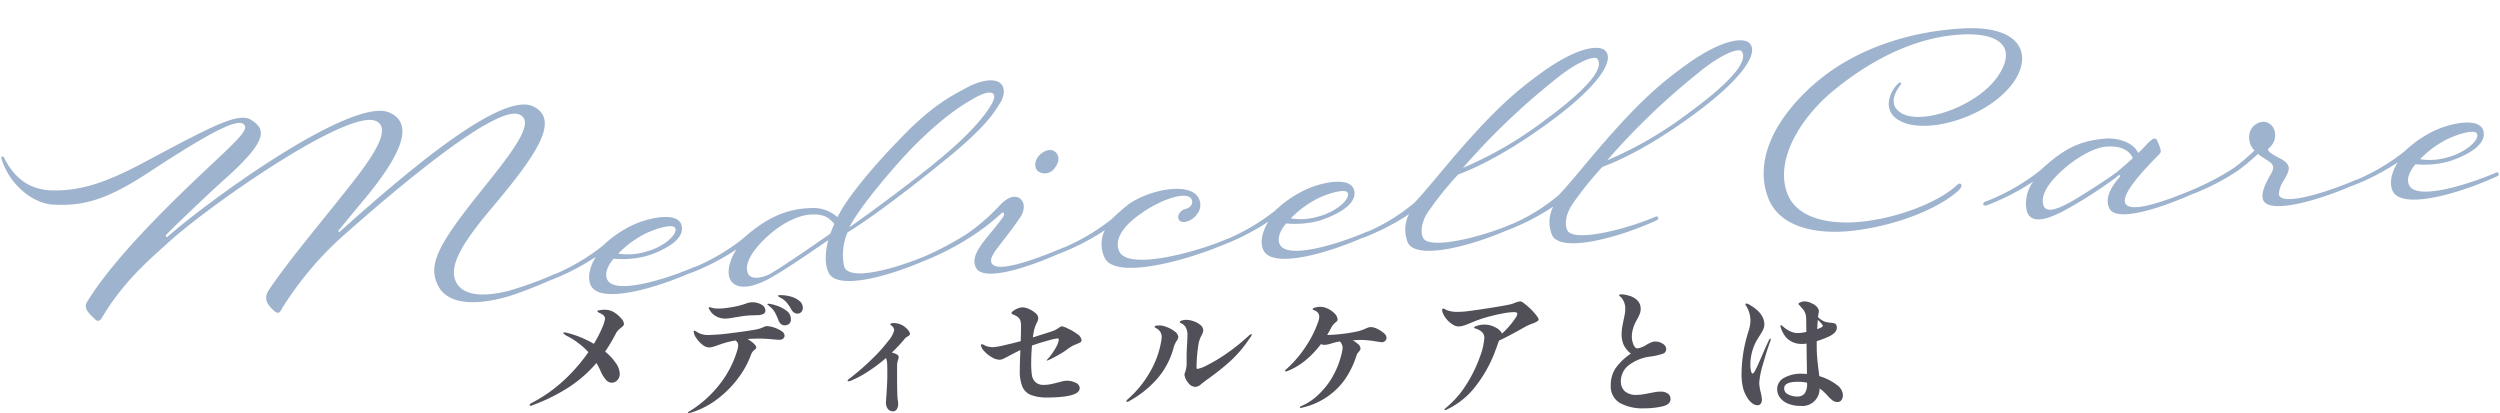<svg xmlns="http://www.w3.org/2000/svg" width="447.428" height="73.943" viewBox="0 0 447.428 73.943">
  <g id="About_MedicelCare" transform="translate(-855.646 -720.641)">
    <path id="パス_2866" data-name="パス 2866" d="M26.064-13.032c7.056-5.9,33.768-22.68,38.52-19.872C67.32-31.32,63.36-26.28,58.9-21.24,53.208-14.76,47.88-9.144,43.92-3.96c-1.224,1.584-.72,2.592.5,3.888,1.08,1.08,1.224.072,1.8-.648A60.125,60.125,0,0,1,57.1-12.384c11.448-9.144,29.592-22.752,33.264-20.3,2.736,1.728-2.52,7.344-8.784,14.4C74.16-9.864,72.432-6.552,74.088-2.88c1.8,3.888,7.7,3.672,12.672,2.448A74.255,74.255,0,0,0,94.752-3.1c.576-.216.576-.432.576-.576-.144-.288-.36-.288-.792-.072A64.293,64.293,0,0,1,86.328-1.3c-3.96.72-7.776.576-9-2.088s1.008-6.408,6.408-12.24c8.5-9.072,13.968-15.624,9.072-18.432-5.688-3.24-24.48,11.448-35.784,20.52-.144.144-.432,0-.216-.216.936-1.008,2.592-2.88,4.824-5.256,5.976-6.48,10.3-12.888,5.328-15.336-6.336-3.168-32.112,13.32-40.752,20.088-.288.216-.432-.072-.288-.288,1.008-1.008,7.776-6.84,11.016-9.432,8.064-6.48,7.848-8.5,5.328-10.3-2.232-1.656-7.128.72-20.232,6.84-6.768,3.1-10.944,4.1-15.48,3.888-4.1-.144-6.912-2.088-8.784-6.12-.072-.288-.216-.5-.432-.432-.144,0-.144.216-.072.576,1.3,4.824,5.4,8.208,8.856,8.5,5.328.576,9.648-.432,17.064-4.752,12.6-7.344,16.7-8.928,17.712-7.776.792.936-1.08,2.52-7.056,7.56-8.928,7.56-17.928,15.768-22.68,22.68-.648,1.008,0,1.8,1.08,2.952.432.5.864.864,1.44,0C17.64-6.336,22.392-10.08,26.064-13.032Zm80.5,6.048a17.823,17.823,0,0,1,4.248-2.952c2.088-1.08,5.688-1.944,6.12-1.152.648,1.008-1.944,3.312-5.472,4.032A11.087,11.087,0,0,1,106.56-6.984ZM104.328-2.52c-.576-1.512,1.008-3.24,1.368-3.6a17.118,17.118,0,0,0,5.76-.144c2.376-.576,7.2-2.3,6.7-5.112-.432-2.52-5.4-1.872-8.568-.648A20.424,20.424,0,0,0,103.9-8.568,37.226,37.226,0,0,1,93.744-3.456c-.216.072-.432.216-.36.5.144.216.36.216.648.144a41.833,41.833,0,0,0,8.5-3.816c-.936,1.3-1.872,3.456-1.152,5.112,1.584,3.528,12.1.936,18.5-1.584.648-.216.648-.432.576-.576-.072-.288-.288-.288-.792-.072C114.264-1.8,105.336.36,104.328-2.52Zm42.48-.072a10.216,10.216,0,0,1,.936-6.048c4.464-2.376,12.312-7.776,17.712-11.736,8.208-5.9,9.648-8.424,10.656-9.792,1.08-1.44,1.152-2.952.288-3.744-1.008-.864-3.384-.792-6.408.72-2.52,1.224-6.048,2.664-12.384,8.712-3.456,3.168-9.36,9.144-11.52,13.032a6.571,6.571,0,0,0-4.9-1.872c-4.1-.072-7.848,1.3-12.1,4.752a37.226,37.226,0,0,1-10.152,5.112c-.216.072-.432.216-.36.5.144.216.36.216.648.144a41.833,41.833,0,0,0,8.5-3.816C126-4.248,125.784-2.016,126.5-1.008c.864,1.368,3.24,1.728,7.344-.36,3.1-1.584,6.7-3.816,10.368-6.048-.36,1.152-1.08,3.888-.216,5.832C145.44,1.8,155.448-.576,161.856-3.1c.576-.216.576-.432.576-.576-.072-.288-.288-.288-.792-.072C156.24-1.8,147.528.288,146.808-2.592ZM159.984-23.04c5.832-5.328,9.432-7.272,11.3-8.208,2.952-1.584,4.536-1.3,3.744.432-.432.936-2.664,4.392-9.936,9.792-4.464,3.384-12.96,9-16.992,11.52C150.12-13.1,156.888-20.16,159.984-23.04ZM144.648-8.568c-3.456,2.16-9.576,5.9-11.3,6.7-1.728.72-3.456.72-3.816-.432-.648-1.872,1.512-4.536,4.176-6.624,2.52-2.016,5.472-3.24,7.56-3.24,2.3,0,3.168.576,4.176,1.872Zm31.1-1.44c-2.664,3.456-6.7,6.336-5.328,9,1.3,2.448,9.144.432,15.552-2.088.648-.216.648-.432.576-.576-.072-.288-.288-.288-.792-.072-5.4,1.944-12.1,3.888-12.6,1.8-.36-1.3,2.232-3.312,5.544-7.7,1.3-1.728.792-3.24-.216-3.672-.792-.288-1.8-.144-3.384,1.368a34.792,34.792,0,0,1-6.12,4.752,57.8,57.8,0,0,1-8.136,3.744c-.216.072-.432.216-.36.5.072.216.36.216.648.144a48.572,48.572,0,0,0,8.5-3.816,38.736,38.736,0,0,0,5.76-3.96C175.824-10.944,176.04-10.512,175.752-10.008Zm6.768-10.368c-.864,1.08-.72,2.16-.072,2.664a2.107,2.107,0,0,0,2.88-.432c.864-.936,1.224-2.3.072-3.1C184.608-21.744,183.312-21.312,182.52-20.376Zm13.536,17.5c-.648-2.088,1.008-4.32,4.248-6.336,3.24-2.088,7.344-3.384,8.784-2.592.936.5.648,1.944-.792,2.16-.864.216-1.656,1.152-1.152,1.944.576.792,2.448.216,3.312-1.008a2.591,2.591,0,0,0-.792-3.96c-2.376-1.368-7.632-.576-11.232,1.512a34.674,34.674,0,0,0-3.312,2.592,37.226,37.226,0,0,1-10.152,5.112c-.216.072-.432.216-.36.5.144.216.36.216.648.144a41.833,41.833,0,0,0,8.5-3.816,5.6,5.6,0,0,0-.216,5.112c2.088,4.032,15.84.72,21.744-1.584.576-.216.576-.432.576-.576-.144-.288-.36-.288-.792-.072C209.664-1.8,197.136.936,196.056-2.88Zm31.032-4.1a17.823,17.823,0,0,1,4.248-2.952c2.088-1.08,5.688-1.944,6.12-1.152.648,1.008-1.944,3.312-5.472,4.032A11.087,11.087,0,0,1,227.088-6.984ZM224.856-2.52c-.576-1.512,1.008-3.24,1.368-3.6a17.118,17.118,0,0,0,5.76-.144c2.376-.576,7.2-2.3,6.7-5.112-.432-2.52-5.4-1.872-8.568-.648a20.424,20.424,0,0,0-5.688,3.456,37.226,37.226,0,0,1-10.152,5.112c-.216.072-.432.216-.36.5.144.216.36.216.648.144a41.833,41.833,0,0,0,8.5-3.816c-.936,1.3-1.872,3.456-1.152,5.112,1.584,3.528,12.1.936,18.5-1.584.648-.216.648-.432.576-.576-.072-.288-.288-.288-.792-.072C234.792-1.8,225.864.36,224.856-2.52Zm33.48-11.88a124.636,124.636,0,0,1,16.992-14.688c4.32-3.24,7.632-4.248,8.064-3.528,1.08,1.656-1.656,5.04-10.152,10.584A68.448,68.448,0,0,1,258.336-14.4ZM250.56-2.232c-.5-1.152-.072-2.952,1.008-4.464a59.506,59.506,0,0,1,5.832-6.552c.5-.216,6.336-1.728,16.128-8.064,9.864-6.336,13.032-10.944,11.3-12.744-1.08-1.08-4.968-.864-11.448,3.312-5.256,3.384-9.576,6.768-18.576,16.416-1.656,1.8-4.68,5.04-5.544,5.76a33.9,33.9,0,0,1-9.792,5.112c-.216.072-.432.216-.36.5.144.216.36.216.648.144a41.833,41.833,0,0,0,8.5-3.816,6.043,6.043,0,0,0-.432,5.184c1.656,3.24,12.1.864,18.5-1.656.648-.216.648-.432.576-.576-.072-.288-.288-.288-.792-.072C260.712-1.8,251.64-.072,250.56-2.232ZM284.184-14.4a124.637,124.637,0,0,1,16.992-14.688c4.32-3.24,7.632-4.248,8.064-3.528,1.08,1.656-1.656,5.04-10.152,10.584A68.448,68.448,0,0,1,284.184-14.4ZM276.408-2.232c-.5-1.152-.072-2.952,1.008-4.464a59.51,59.51,0,0,1,5.832-6.552c.5-.216,6.336-1.728,16.128-8.064,9.864-6.336,13.032-10.944,11.3-12.744-1.08-1.08-4.968-.864-11.448,3.312-5.256,3.384-9.576,6.768-18.576,16.416-1.656,1.8-4.68,5.04-5.544,5.76a33.9,33.9,0,0,1-9.792,5.112c-.216.072-.432.216-.36.5.144.216.36.216.648.144a41.833,41.833,0,0,0,8.5-3.816,6.043,6.043,0,0,0-.432,5.184c1.656,3.24,12.1.864,18.5-1.656.648-.216.648-.432.576-.576-.072-.288-.288-.288-.792-.072C286.56-1.8,277.488-.072,276.408-2.232ZM346.752-5.76c.432-.432.648-.792.432-1.08-.216-.216-.5-.072-1.08.432-3.6,2.808-11.448,5.4-18.648,5.4-5.4-.072-10.224-1.728-11.448-5.976-1.8-6.12,3.24-13.176,8.928-17.5,6.336-4.752,15.048-9.288,24.408-9.072,7.128.216,8.64,3.456,5.616,7.56-3.528,4.968-13.176,8.136-17.28,6.192-3.1-1.584-1.3-4.248-.36-5.328.288-.288,0-.648-.36-.288-1.3.936-3.744,4.824.288,6.912,4.68,2.448,15.552-.072,20.3-6.048,3.672-4.752,1.872-9.936-8.064-10.08-10.008-.072-19.728,2.664-26.856,7.992-6.48,4.824-12.6,12.528-10.008,20.52C314.352-.936,320.544.864,327.312.5,335.3,0,343.008-2.664,346.752-5.76ZM375.12-7.488c-2.3,1.512-7.272,4.32-9,5.112s-4.032,1.656-4.392.072c-.5-2.016,1.512-4.32,3.888-6.192,2.376-1.944,5.688-3.6,7.776-3.672,2.016-.072,4.032.432,4.752,2.3C377.136-9,375.984-8.136,375.12-7.488Zm-1.584,6.48c1.224,2.448,9,.432,15.48-2.088.576-.216.576-.432.576-.576-.144-.288-.36-.288-.792-.072C383.4-1.8,376.776.144,376.344-2.016c-.216-.936.576-2.88,6.624-8.352.432-.36.216-1.008-.216-2.16-.288-.936-.72-.792-1.8.144a23.16,23.16,0,0,1-1.8,1.656c-.792-2.088-3.744-2.952-5.76-2.88-5.112.144-7.92,1.8-11.88,5.04A37.226,37.226,0,0,1,351.36-3.456c-.216.072-.432.216-.36.5.144.216.36.216.648.144a41.833,41.833,0,0,0,8.5-3.816,6.539,6.539,0,0,0-1.44,5.256c.72,2.736,4.32,1.44,7.632-.216a80.911,80.911,0,0,0,9.144-5.328c.144-.144.36,0,.144.288C375.336-6.264,372.312-3.456,373.536-1.008ZM403.92-2.016a4.592,4.592,0,0,1,1.008-2.448c1.3-2.016,1.44-2.664-.216-3.816-.792-.5-2.88-1.584-2.16-2.088a3.047,3.047,0,0,0,1.152-1.656c.5-1.944-.864-3.24-2.16-3.1a2.655,2.655,0,0,0-2.376,2.3,3.336,3.336,0,0,0,.792,2.736,36.889,36.889,0,0,1-3.888,2.952,48.349,48.349,0,0,1-8.064,3.672c-.216.072-.432.216-.36.5.144.216.36.216.648.144a41.833,41.833,0,0,0,8.5-3.816,36.111,36.111,0,0,0,3.744-2.808c2.016,1.728,3.456,1.8,2.016,3.888-.864,1.368-2.016,3.312-1.44,4.536,1.152,2.448,10.08.432,16.56-2.088.576-.216.576-.432.576-.576-.144-.288-.36-.288-.792-.072C412.056-1.8,404.208.144,403.92-2.016Zm25.56-4.968a17.823,17.823,0,0,1,4.248-2.952c2.088-1.08,5.688-1.944,6.12-1.152.648,1.008-1.944,3.312-5.472,4.032A11.087,11.087,0,0,1,429.48-6.984ZM427.248-2.52c-.576-1.512,1.008-3.24,1.368-3.6a17.118,17.118,0,0,0,5.76-.144c2.376-.576,7.2-2.3,6.7-5.112-.432-2.52-5.4-1.872-8.568-.648a20.424,20.424,0,0,0-5.688,3.456,37.226,37.226,0,0,1-10.152,5.112c-.216.072-.432.216-.36.5.144.216.36.216.648.144a41.833,41.833,0,0,0,8.5-3.816c-.936,1.3-1.872,3.456-1.152,5.112,1.584,3.528,12.1.936,18.5-1.584.648-.216.648-.432.576-.576-.072-.288-.288-.288-.792-.072C437.184-1.8,428.256.36,427.248-2.52Z" transform="translate(860.246 778.584) rotate(-3)" fill="#839ebf" opacity="0.78"/>
    <path id="パス_3112" data-name="パス 3112" d="M18.312-14.4a.489.489,0,0,1-.084.288,1.148,1.148,0,0,1-.216.228q-.132.108-.18.156a6.359,6.359,0,0,0-.564.492,2.338,2.338,0,0,0-.42.612,31.149,31.149,0,0,1-1.9,3.192,9.562,9.562,0,0,1,1.932,2.076,3.537,3.537,0,0,1,.684,1.884,1.574,1.574,0,0,1-.444,1.164,1.353,1.353,0,0,1-.972.444,1.43,1.43,0,0,1-1.032-.492A5.523,5.523,0,0,1,14.16-5.9a13.232,13.232,0,0,0-.768-1.488,23.3,23.3,0,0,1-5.04,4.4A33.476,33.476,0,0,1,1.872.192a.5.5,0,0,1-.264.072.163.163,0,0,1-.12-.048A.138.138,0,0,1,1.44.12q0-.168.312-.336A26.212,26.212,0,0,0,7.608-4.332a30.938,30.938,0,0,0,4.344-5,13.806,13.806,0,0,0-3.792-2.88q-.7-.384-.7-.552,0-.1.192-.1a3.306,3.306,0,0,1,.6.1,18.34,18.34,0,0,1,4.68,1.944A21.569,21.569,0,0,0,14.4-13.668a6.189,6.189,0,0,0,.528-1.644q0-.6-.864-.984a2.445,2.445,0,0,1-.36-.192q-.144-.1-.144-.168,0-.12.42-.192a5.485,5.485,0,0,1,.924-.072,3.46,3.46,0,0,1,.84.1,3.423,3.423,0,0,1,1.152.588,5.478,5.478,0,0,1,1.008.948A1.5,1.5,0,0,1,18.312-14.4Zm28.08-5.136a6.654,6.654,0,0,1,1.776.252,4.08,4.08,0,0,1,1.536.768,1.579,1.579,0,0,1,.624,1.26.976.976,0,0,1-.3.756.929.929,0,0,1-.636.276,1.1,1.1,0,0,1-.612-.18,1.536,1.536,0,0,1-.468-.492,8.375,8.375,0,0,0-.828-1.26,3.88,3.88,0,0,0-.9-.78q-.144-.072-.312-.168t-.288-.18q-.12-.084-.12-.132Q45.864-19.536,46.392-19.536Zm-9.888,4.2a3.452,3.452,0,0,1-1.38-.264,3.233,3.233,0,0,1-1.02-.672,3.035,3.035,0,0,1-.408-.54,1.226,1.226,0,0,1-.216-.468q0-.1.12-.1a1.922,1.922,0,0,1,.444.1,3.064,3.064,0,0,0,.636.12,5.172,5.172,0,0,0,.552.024,11.162,11.162,0,0,0,1.68-.144A15.993,15.993,0,0,0,40.08-18a3.212,3.212,0,0,1,1.128-.264,3.307,3.307,0,0,1,1.716.42,1.215,1.215,0,0,1,.708,1.044.648.648,0,0,1-.324.6,2.232,2.232,0,0,1-.948.24l-1.44.048a15.432,15.432,0,0,0-1.74.192q-.852.144-1.068.168A11.369,11.369,0,0,1,36.5-15.336ZM44.184-18a5.908,5.908,0,0,1,1.332.3,6.068,6.068,0,0,1,1.836.912,1.847,1.847,0,0,1,.84,1.548,1.016,1.016,0,0,1-.324.852,1.232,1.232,0,0,1-.78.252,1.053,1.053,0,0,1-.648-.216A1.433,1.433,0,0,1,45.984-15a10.655,10.655,0,0,0-.648-1.44,3.629,3.629,0,0,0-.864-1.008,2.473,2.473,0,0,0-.312-.264q-.168-.12-.168-.192Q43.992-18,44.184-18Zm-.312,4.008a4.347,4.347,0,0,1,1.32.252,5.063,5.063,0,0,1,1.32.636,1.036,1.036,0,0,1,.552.792.7.7,0,0,1-.252.552,1.137,1.137,0,0,1-.756.216l-.7-.048q-1.8-.168-2.76-.168-1.128,0-2.16.072a6.564,6.564,0,0,1,1.1.8q.456.42.456.708a.366.366,0,0,1-.084.228,1.21,1.21,0,0,1-.252.228,1.883,1.883,0,0,0-.552.72A15.8,15.8,0,0,1,39.06-5.1a18.769,18.769,0,0,1-3.72,3.924,15.08,15.08,0,0,1-5.1,2.688,1.185,1.185,0,0,1-.36.072q-.12,0-.12-.072,0-.1.36-.312a20.381,20.381,0,0,0,5.352-4.812,18.361,18.361,0,0,0,3.216-6.372,2.9,2.9,0,0,0,.072-.6.987.987,0,0,0-.5-.84,15.114,15.114,0,0,0-1.68.372q-.7.2-1.512.492a8.362,8.362,0,0,1-.828.276,2.724,2.724,0,0,1-.708.108,1.988,1.988,0,0,1-1.2-.516A4.925,4.925,0,0,1,31.236-11.9a2.284,2.284,0,0,1-.444-1.08q0-.192.12-.192a.727.727,0,0,1,.336.132q.216.132.36.228a3.668,3.668,0,0,0,1.9.408,37.081,37.081,0,0,0,3.972-.336q2.748-.336,4.332-.624a5.447,5.447,0,0,0,1.536-.48A1.457,1.457,0,0,1,43.872-13.992Zm24.864.264a3.187,3.187,0,0,1,.552.6.994.994,0,0,1,.216.528.339.339,0,0,1-.1.228.754.754,0,0,1-.18.156q-.084.048-.132.072a1.747,1.747,0,0,0-.456.336,26.289,26.289,0,0,1-2.376,2.544,3.215,3.215,0,0,1,.84.312.66.66,0,0,1,.3.228.64.64,0,0,1,.084.348,2.2,2.2,0,0,1-.132.48,3.134,3.134,0,0,0-.156.864v1.464q0,4.008.12,4.776a3.437,3.437,0,0,1,.072.672,1.817,1.817,0,0,1-.24,1,.757.757,0,0,1-.672.372,1.14,1.14,0,0,1-.924-.42A1.813,1.813,0,0,1,65.208-.36q0-.216.1-1.512.024-.432.084-1.476t.06-1.836q0-1.44-.024-1.992a3.079,3.079,0,0,0-.216-1.1A29.7,29.7,0,0,1,62-5.868,18.527,18.527,0,0,1,58.872-4.2a.967.967,0,0,1-.384.072q-.144,0-.144-.1,0-.144.384-.408A47.132,47.132,0,0,0,62.88-8.268a27.909,27.909,0,0,0,2.808-3.156,4.428,4.428,0,0,0,.984-1.8,1.069,1.069,0,0,0-.408-.816,1.13,1.13,0,0,1-.156-.108Q66-14.232,66-14.28q0-.264.6-.264a3.347,3.347,0,0,1,1.092.2A3.047,3.047,0,0,1,68.736-13.728ZM93.984-7.872q0-.048.192-.264a9.778,9.778,0,0,0,1.332-1.836,4.122,4.122,0,0,0,.636-1.6q0-.216-.288-.216a11.824,11.824,0,0,0-1.668.384q-1.428.384-2.844.888Q91.2-8.9,91.2-7.464a15.394,15.394,0,0,0,.12,2.184,2.253,2.253,0,0,0,.624,1.3,2.164,2.164,0,0,0,1.584.5A5.751,5.751,0,0,0,94.7-3.6q.576-.12,1.392-.336.12-.024.624-.156a3.437,3.437,0,0,1,.84-.132,3.59,3.59,0,0,1,1.584.36,1.085,1.085,0,0,1,.744.96q0,.888-1.608,1.3a11.56,11.56,0,0,1-1.848.288q-1.1.1-2.232.1a8.089,8.089,0,0,1-3.048-.456,2.8,2.8,0,0,1-1.536-1.5A7.484,7.484,0,0,1,89.16-6.1q0-1.008.1-3.6a.421.421,0,0,0-.12.048q-.648.312-1.728.888-.744.408-1.164.6a1.751,1.751,0,0,1-.684.192,2.888,2.888,0,0,1-1.44-.468,5.607,5.607,0,0,1-1.356-1.1,1.8,1.8,0,0,1-.564-1.044.148.148,0,0,1,.168-.168,1.4,1.4,0,0,1,.528.216,3.491,3.491,0,0,0,1.488.312,12.41,12.41,0,0,0,1.98-.348q1.548-.348,2.964-.732.048-1.968.048-2.76a2.819,2.819,0,0,0-.156-1.02,1.513,1.513,0,0,0-.684-.708,2.123,2.123,0,0,0-.444-.228,1.357,1.357,0,0,1-.324-.156.208.208,0,0,1-.1-.168q0-.144.324-.384a3.665,3.665,0,0,1,.792-.432,2.368,2.368,0,0,1,.9-.192,2.959,2.959,0,0,1,1.1.288,4.363,4.363,0,0,1,1.176.732,1.252,1.252,0,0,1,.5.924,1.935,1.935,0,0,1-.288.864q-.144.312-.288.7a4.359,4.359,0,0,0-.216.816,9.205,9.205,0,0,0-.168,1.056l1.344-.432q2.112-.648,2.424-.792a4.334,4.334,0,0,0,.84-.48,3.042,3.042,0,0,1,.324-.2.6.6,0,0,1,.276-.084,4.512,4.512,0,0,1,1.1.42,8.874,8.874,0,0,1,1.656.984,1.5,1.5,0,0,1,.744,1.092.434.434,0,0,1-.24.384,7.1,7.1,0,0,1-.912.408,4.231,4.231,0,0,0-.636.312q-.324.192-.66.432a9.093,9.093,0,0,1-.888.624,25.786,25.786,0,0,1-2.52,1.368l-.336.12A.042.042,0,0,1,93.984-7.872ZM120.552-3.12a1.611,1.611,0,0,1-1.272-.768,2.715,2.715,0,0,1-.648-1.392.847.847,0,0,1,.072-.336,5.311,5.311,0,0,0,.312-1.44V-8.9q.048-1.464.1-2.136.048-1.008.048-1.3A2.8,2.8,0,0,0,118.9-13.7a1.863,1.863,0,0,0-.732-.744q-.4-.192-.4-.24,0-.168.36-.3a2.516,2.516,0,0,1,.864-.132,4.041,4.041,0,0,1,1.248.24,3.748,3.748,0,0,1,1.236.672,1.245,1.245,0,0,1,.516.96,2.214,2.214,0,0,1-.288.888,5,5,0,0,0-.576,1.68,28.274,28.274,0,0,0-.336,4.008q0,.336.144.336a5.932,5.932,0,0,0,1.764-.672,28.5,28.5,0,0,0,3.348-2A36.629,36.629,0,0,0,130.1-12.24a1.507,1.507,0,0,1,.5-.336.069.069,0,0,1,.048.024.1.1,0,0,1,.024.072,1.13,1.13,0,0,1-.312.576A22.2,22.2,0,0,1,127.1-7.968a41.348,41.348,0,0,1-3.84,3.12q-1.032.744-1.656,1.248A1.649,1.649,0,0,1,120.552-3.12ZM108.36-.432a.106.106,0,0,1-.12-.12q0-.12.216-.336a18.676,18.676,0,0,0,3.912-4.74,16.469,16.469,0,0,0,2.088-5.58,4.271,4.271,0,0,0,.1-.816,1.685,1.685,0,0,0-.84-1.512q-.048-.024-.24-.144t-.192-.192q0-.24.816-.24a2.9,2.9,0,0,1,1.152.216,5.109,5.109,0,0,1,1.692.9,1.387,1.387,0,0,1,.588.948,1.456,1.456,0,0,1-.264.648,4.356,4.356,0,0,0-.576,1.248,13.893,13.893,0,0,1-3.2,5.868,18.668,18.668,0,0,1-4.836,3.756A.737.737,0,0,1,108.36-.432Zm43.632-13.392a2.8,2.8,0,0,1,1.128.312,4.863,4.863,0,0,1,1.176.756,1.2,1.2,0,0,1,.5.828.82.82,0,0,1-.228.564.844.844,0,0,1-.66.252q-.024,0-.744-.1a18.806,18.806,0,0,0-2.832-.312q-.72,0-1.584.072a4.458,4.458,0,0,1,.792.552,1.227,1.227,0,0,1,.6.912.551.551,0,0,1-.1.312,3.374,3.374,0,0,1-.216.288,1.815,1.815,0,0,0-.384.6,16.106,16.106,0,0,1-2.184,4.464,12.778,12.778,0,0,1-7.488,4.9.978.978,0,0,1-.336.072q-.144,0-.144-.12t.36-.264a10.07,10.07,0,0,0,3.2-2.232,13.656,13.656,0,0,0,2.7-3.744,14.611,14.611,0,0,0,1.02-2.64,8.761,8.761,0,0,0,.372-1.752,1.76,1.76,0,0,0-.5-1.152,13.209,13.209,0,0,0-1.488.36,5.207,5.207,0,0,1-1.248.264,1.642,1.642,0,0,1-.648-.144A16.978,16.978,0,0,1,140.28-7.86a11.8,11.8,0,0,1-3.168,1.884,1.322,1.322,0,0,1-.36.1q-.12,0-.12-.1,0-.12.312-.384a20.377,20.377,0,0,0,3.528-4.188,18.979,18.979,0,0,0,2.112-4.284,2.51,2.51,0,0,0,.168-.792,1.128,1.128,0,0,0-.744-1.128,1.518,1.518,0,0,0-.252-.12q-.18-.072-.18-.168,0-.168.492-.288a3.824,3.824,0,0,1,.9-.12,3.154,3.154,0,0,1,1.32.336,4.021,4.021,0,0,1,1.224.864,1.681,1.681,0,0,1,.528,1.08.451.451,0,0,1-.12.288,2.184,2.184,0,0,1-.384.336,3.471,3.471,0,0,0-.744,1.032q-.192.384-.624,1.1h.1a27.26,27.26,0,0,0,2.82-.216,24.628,24.628,0,0,0,2.652-.456,7.556,7.556,0,0,0,1.272-.456,5.3,5.3,0,0,1,.516-.2A1.486,1.486,0,0,1,151.992-13.824Zm27.336-4.3a11.15,11.15,0,0,1,1.8,1.632q.888.984.888,1.32a.342.342,0,0,1-.192.288,5.071,5.071,0,0,1-1.1.5q-.432.168-.84.36l-1.2.672q-2.5,1.392-3.744,1.944l-.072.144q-.24.744-.84,2.3a23.553,23.553,0,0,1-3.24,5.664,14.02,14.02,0,0,1-5.136,4.2.817.817,0,0,1-.36.144.106.106,0,0,1-.12-.12q0-.072.312-.336a17.582,17.582,0,0,0,3.744-4.368,24.368,24.368,0,0,0,2.3-4.776,11.708,11.708,0,0,0,.768-3.336,1.383,1.383,0,0,0-.48-1.092,2.941,2.941,0,0,0-1.224-.612q-.12-.048-.12-.144,0-.168.624-.348a4.4,4.4,0,0,1,1.224-.18,4.151,4.151,0,0,1,1.932.492,2.456,2.456,0,0,1,1.212,1.116,14.757,14.757,0,0,0,2.424-2.808,1.562,1.562,0,0,0,.312-.72q0-.312-.6-.312a11.955,11.955,0,0,0-2.076.252q-1.332.252-2.8.66a22.767,22.767,0,0,0-2.712.96q-.912.384-1.416.54a3.247,3.247,0,0,1-.96.156,1.973,1.973,0,0,1-.96-.324,4.455,4.455,0,0,1-1.056-.888,4.091,4.091,0,0,1-.768-1.236,1.369,1.369,0,0,1-.1-.456q0-.312.168-.312a1.1,1.1,0,0,1,.384.156,2.841,2.841,0,0,0,.528.228,5.117,5.117,0,0,0,1.7.216,13.909,13.909,0,0,0,1.968-.144q1.56-.192,4.188-.612t3.372-.612a6.451,6.451,0,0,0,.7-.24,3.1,3.1,0,0,1,.984-.264A1.057,1.057,0,0,1,179.328-18.12ZM200.88.72a8.362,8.362,0,0,1-4.344-.972,3.428,3.428,0,0,1-1.608-3.18,5.316,5.316,0,0,1,.888-3.06,10.443,10.443,0,0,1,2.712-2.58,4.507,4.507,0,0,1-1.272-1.524,4.638,4.638,0,0,1-.384-2,7.076,7.076,0,0,1,.1-1.188q.1-.564.264-1.38.12-.5.2-1a5.269,5.269,0,0,0,.084-.876,3.021,3.021,0,0,0-.624-1.968,2.081,2.081,0,0,0-.3-.288q-.18-.144-.18-.216,0-.168.456-.168a4.46,4.46,0,0,1,1.128.192,3.443,3.443,0,0,1,1.62.828,2.048,2.048,0,0,1,.66,1.572,2.474,2.474,0,0,1-.144.852,7.538,7.538,0,0,1-.456.972,4.266,4.266,0,0,0-.24.432,6.646,6.646,0,0,0-.54,1.344,5.1,5.1,0,0,0-.2,1.392,3.585,3.585,0,0,0,.288,1.4q.288.684.7.684a3.725,3.725,0,0,0,1.56-.6,7.134,7.134,0,0,1,.912-.468,1.919,1.919,0,0,1,.72-.156,2.375,2.375,0,0,1,1.368.408,1.146,1.146,0,0,1,.6.936.851.851,0,0,1-.6.84,12.089,12.089,0,0,1-2.16.5,7.945,7.945,0,0,0-4.008,1.608,3.589,3.589,0,0,0-1.344,2.784,2.369,2.369,0,0,0,.7,1.824,3.086,3.086,0,0,0,2.16.648,7.158,7.158,0,0,0,1.128-.1q.6-.1,1.152-.216.168-.024.768-.144a5.875,5.875,0,0,1,1.152-.12,2.247,2.247,0,0,1,1.356.348,1.142,1.142,0,0,1,.468.972q0,.984-1.452,1.32A14.578,14.578,0,0,1,200.88.72Zm34.536-4.176a2.675,2.675,0,0,1,.8.888,2.05,2.05,0,0,1,.252.96,1.414,1.414,0,0,1-.252.852.873.873,0,0,1-.756.348,1.384,1.384,0,0,1-.852-.3,5.567,5.567,0,0,1-.756-.7q-.36-.4-.528-.564a8.77,8.77,0,0,0-.72-.648l-.312-.216a3.06,3.06,0,0,1-3.408,3.12,5.648,5.648,0,0,1-2.244-.408,3.349,3.349,0,0,1-1.44-1.092,2.513,2.513,0,0,1-.492-1.5,2.252,2.252,0,0,1,1.26-2.028,6.047,6.047,0,0,1,3.084-.732q.36,0,.984.048,0-.84-.048-3.288l-.024-2.16a3.785,3.785,0,0,1-.744.072,4.289,4.289,0,0,1-.936-.072,3.722,3.722,0,0,1-1.86-.972,4.983,4.983,0,0,1-1.068-1.884,1.954,1.954,0,0,0-.072-.264q0-.168.1-.168a.385.385,0,0,1,.2.108q.132.108.2.156a5.1,5.1,0,0,0,1.224.816,3.178,3.178,0,0,0,1.392.336,7.122,7.122,0,0,0,1.536-.216l-.024-1.32q0-1.032-.024-1.3a2.338,2.338,0,0,0-.276-.984,2.566,2.566,0,0,0-.588-.768.5.5,0,0,1-.144-.192,1.23,1.23,0,0,0-.288-.288.207.207,0,0,1-.072-.144q0-.144.372-.3a1.939,1.939,0,0,1,.756-.156,3.135,3.135,0,0,1,1.416.432,1.944,1.944,0,0,1,.984.888.62.62,0,0,1,.12.408,2.254,2.254,0,0,1-.048.4q-.048.252-.072.42l-.024.288a4.918,4.918,0,0,0,.684.516,2.664,2.664,0,0,0,.78.348,6.534,6.534,0,0,0,.84.12,2.884,2.884,0,0,1,.7.132.564.564,0,0,1,.312.4,2.022,2.022,0,0,1,.048.36q0,.864-1.344,1.536a16.624,16.624,0,0,1-2.256.864v.72q0,1.368.1,2.448t.288,2.448l.072.648A9.509,9.509,0,0,1,235.416-3.456Zm-11.928-8.3q.072,0,.072.12a1.463,1.463,0,0,1-.072.312q-.624,1.7-1.308,4.116A14.764,14.764,0,0,0,221.5-3.84a8.52,8.52,0,0,0,.288,1.8,7.7,7.7,0,0,1,.192,1.176,1.271,1.271,0,0,1-.2.732.668.668,0,0,1-.588.3,1.529,1.529,0,0,1-.936-.348,3.48,3.48,0,0,1-.768-.8,6.281,6.281,0,0,1-.864-1.86,10.485,10.485,0,0,1-.288-2.748,25.677,25.677,0,0,1,.816-6.048q.024-.072.312-1.1a10.235,10.235,0,0,0,.348-1.212,5.446,5.446,0,0,0,.108-1.116,4.963,4.963,0,0,0-.744-2.52l-.1-.144a.258.258,0,0,1-.048-.144.148.148,0,0,1,.06-.12.181.181,0,0,1,.108-.048,1.108,1.108,0,0,1,.552.216q2.664,1.512,2.664,3.552a2.114,2.114,0,0,1-.216.912,11.264,11.264,0,0,1-.7,1.2q-.48.768-.576.96a9.6,9.6,0,0,0-.768,2.064,9.2,9.2,0,0,0-.24,2.136,4.631,4.631,0,0,0,.108,1q.108.492.276.492.216,0,.564-.7t1.092-2.4q.768-1.824,1.3-2.9Q223.344-11.76,223.488-11.76Zm8.424-2.448q0,.216-.048.744,1.008-.312,1.008-.6,0-.12-.288-.444t-.6-.612ZM230.064-3.864a7.412,7.412,0,0,0-1.632-.168q-2.472,0-2.472,1.176a1.176,1.176,0,0,0,.732,1.092,3.371,3.371,0,0,0,1.548.372,1.637,1.637,0,0,0,1.4-.564,3.019,3.019,0,0,0,.42-1.788Z" transform="translate(949 793)" fill="#515059"/>
  </g>
</svg>
